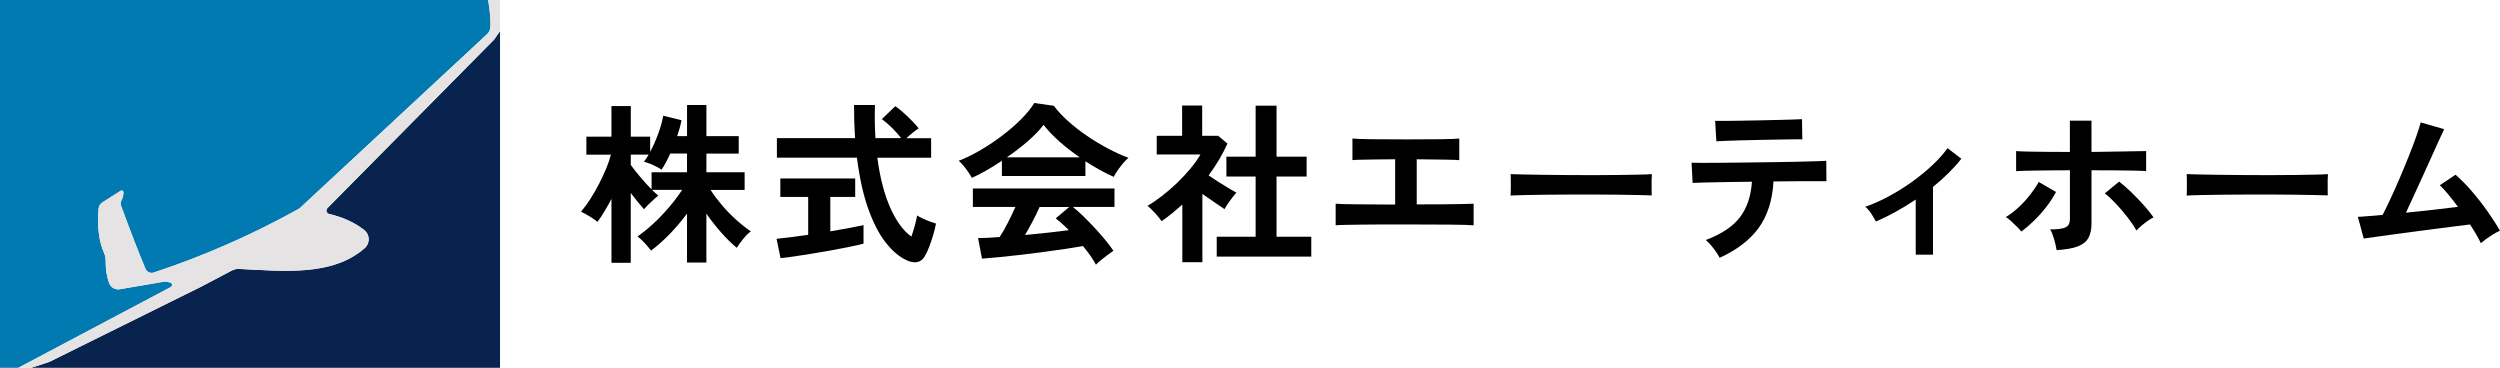 <?xml version="1.0" encoding="UTF-8"?><svg id="logo" xmlns="http://www.w3.org/2000/svg" width="870" height="128" viewBox="0 0 870 128"><polygon points="9.31 126.44 9.31 126.44 59.39 99.92 9.31 126.44" style="fill:none;"/><path d="M170.69,8.26c-.03.48-.01.93-.07,1.42.05-.43.07-.91.07-1.42Z" style="fill:none;"/><polygon points="9.31 126.44 6.35 128 6.37 128 9.31 126.44 9.31 126.44" style="fill:#1b4973;"/><path d="M171.88,13.85l-57.91,58.55c-.69.69-.36,1.87.59,2.07,4.84,1.13,8.88,3,12.18,5.58,2.02,1.59,2.1,4.61.18,6.3-11.34,9.93-28.45,7.96-43.68,7.24-.9-.05-1.79.15-2.58.56l-10.59,5.58-52.92,26.21c-.95.29-3.56,1.23-6.31,2.05h163.17V10.83l-2.12,3.02Z" style="fill:#08234d;"/><path d="M174,3.25v-.53c-.04.2-.05.38,0,.53Z" style="fill:#0179b1;"/><path d="M169.87,0H0v128h6.35l2.97-1.56,50.08-26.52c.74-.38.56-1.48-.26-1.64l-1.69-.31-15.79,2.69c-1.51.26-3.02-.56-3.61-2-.9-2.25-1.31-4.94-1.28-8.06,0-.87-.18-1.74-.54-2.53-1.82-4.15-2.46-9.29-1.92-15.46.08-.9.56-1.69,1.33-2.18l6.37-4.04c.44-.28,1,.08.97.59-.08,1.1-.28,1.95-.61,2.53-.38.74-.49,1.41-.26,2.05,3.51,9.55,6.35,16.87,8.52,21.99.46,1.1,1.69,1.66,2.84,1.31,17.17-5.66,33.96-13,50.36-22.09.23-.13.46-.31.67-.49L169.5,11.9c.64-.59,1.02-1.36,1.13-2.23.06-.49.04-.94.07-1.42.03-2.71-.5-6.3-.82-8.26Z" style="fill:#0179b1;"/><path d="M169.87,0c.32,1.96.85,5.55.82,8.26,0,.51-.02.99-.07,1.42-.1.87-.49,1.64-1.13,2.23l-64.99,60.36c-.2.18-.43.36-.67.49-16.4,9.09-33.19,16.44-50.36,22.09-1.15.36-2.38-.2-2.84-1.31-2.18-5.12-5.02-12.44-8.52-21.99-.23-.64-.13-1.31.26-2.05.33-.59.54-1.43.61-2.53.03-.51-.54-.87-.97-.59l-6.37,4.04c-.77.49-1.25,1.28-1.33,2.18-.54,6.17.1,11.32,1.92,15.46.36.79.54,1.66.54,2.53-.03,3.12.38,5.81,1.28,8.06.59,1.43,2.1,2.25,3.61,2l15.79-2.69,1.69.31c.82.15,1,1.25.26,1.64l-50.08,26.52-2.95,1.56h4.47c2.76-.81,5.36-1.76,6.31-2.05l52.92-26.21,10.59-5.58c.79-.41,1.69-.61,2.58-.56,15.23.72,32.34,2.69,43.68-7.24,1.92-1.69,1.84-4.71-.18-6.3-3.3-2.59-7.34-4.45-12.18-5.58-.95-.2-1.28-1.38-.59-2.07l57.91-58.55,2.12-3.02V0h-4.13Z" style="fill:#e6e3e5;"/><path d="M212.79,91.47v-22.26c-.8,1.53-1.62,2.98-2.44,4.36-.82,1.38-1.64,2.6-2.44,3.64-.64-.56-1.54-1.19-2.71-1.9-1.16-.7-2.17-1.25-3.01-1.65,1.08-1.24,2.16-2.7,3.22-4.36,1.06-1.66,2.07-3.41,3.01-5.23.94-1.82,1.78-3.63,2.53-5.41.74-1.79,1.29-3.4,1.65-4.84h-8.54v-6.26h8.72v-10.65h6.74v10.65h6.74v5.29c1-1.88,1.94-3.99,2.8-6.32s1.43-4.41,1.72-6.26l6.38,1.56c-.16.88-.37,1.8-.63,2.74s-.55,1.88-.87,2.8h3.43v-10.83h6.74v10.83h11.25v6.08h-11.25v6.5h13.3v6.14h-11.85c1.04,1.65,2.32,3.36,3.82,5.14,1.5,1.79,3.14,3.48,4.9,5.08,1.77,1.61,3.53,3.01,5.29,4.21-.88.64-1.79,1.53-2.71,2.68-.93,1.14-1.65,2.16-2.17,3.04-1.85-1.52-3.69-3.34-5.54-5.44-1.85-2.11-3.53-4.26-5.05-6.47v17.03h-6.74v-17.03c-1.81,2.45-3.78,4.78-5.93,7.01-2.15,2.23-4.34,4.18-6.59,5.87-.52-.72-1.24-1.58-2.17-2.59-.92-1-1.77-1.78-2.53-2.35,1.77-1.2,3.6-2.69,5.51-4.45,1.9-1.76,3.73-3.67,5.47-5.72,1.75-2.05,3.26-4.05,4.54-6.02h-10.47c.4.4.79.77,1.17,1.11.38.34.71.63.99.87-.4.32-.93.78-1.59,1.38-.66.6-1.3,1.21-1.93,1.84-.62.62-1.09,1.13-1.41,1.53-.6-.64-1.31-1.46-2.14-2.47s-1.65-2.07-2.5-3.19v24.31h-6.74ZM226.75,65.9v-5.96h12.33v-6.5h-5.84c-1.01,2.25-2.01,4.11-3.01,5.59-.76-.52-1.77-1.06-3.01-1.62-1.24-.56-2.29-.94-3.13-1.14.52-.6,1.06-1.42,1.62-2.47h-6.2v3.61c.8,1.12,1.89,2.5,3.25,4.12,1.36,1.62,2.69,3.08,3.97,4.36Z"/><path d="M271.63,89.84l-1.39-6.74c1.24-.12,2.84-.3,4.78-.54,1.95-.24,4.02-.52,6.23-.84v-13.18h-9.69v-6.44h26.05v6.44h-8.66v11.97c2.37-.4,4.57-.79,6.62-1.17s3.69-.71,4.94-.99v6.44c-1.37.36-3.03.74-5,1.14s-4.06.8-6.29,1.2c-2.23.4-4.44.78-6.65,1.14-2.21.36-4.26.68-6.17.96-1.91.28-3.5.48-4.78.6ZM315.49,90.56c-2.53-1.16-4.94-3.21-7.25-6.14-2.31-2.93-4.33-6.84-6.08-11.73-1.75-4.89-3.06-10.83-3.94-17.81h-27.86v-6.8h27.2c-.24-3.61-.36-7.46-.36-11.55h7.28c-.12,4.09-.06,7.94.18,11.55h8.96c-1-1.28-2.11-2.52-3.31-3.7-1.2-1.18-2.35-2.16-3.43-2.92l4.69-4.51c.88.6,1.85,1.37,2.89,2.32,1.04.94,2.04,1.9,2.98,2.86.94.96,1.69,1.8,2.26,2.53-.56.36-1.26.87-2.08,1.53-.82.66-1.56,1.29-2.2,1.9h8.61v6.8h-18.71c.92,7.02,2.45,12.88,4.57,17.57,2.13,4.69,4.55,7.98,7.28,9.87.44-1.24.84-2.55,1.21-3.91.36-1.36.62-2.51.78-3.43.44.28,1.07.62,1.9,1.02s1.68.76,2.56,1.08,1.59.56,2.11.72c-.24,1.29-.58,2.66-1.02,4.12-.44,1.47-.91,2.84-1.41,4.12-.5,1.28-.99,2.33-1.48,3.13-.64,1.12-1.52,1.79-2.62,2.02-1.1.22-2.34,0-3.7-.63Z"/><path d="M338.2,61.92c-.28-.56-.68-1.22-1.2-1.99-.52-.76-1.08-1.5-1.69-2.23-.6-.72-1.16-1.3-1.68-1.75,2.49-.96,5.04-2.22,7.67-3.76,2.63-1.54,5.16-3.25,7.61-5.11,2.45-1.87,4.63-3.77,6.56-5.72,1.93-1.95,3.41-3.78,4.45-5.51l6.8.96c1.28,1.73,2.93,3.49,4.93,5.3,2.01,1.8,4.2,3.52,6.59,5.14,2.39,1.63,4.82,3.1,7.31,4.42,2.49,1.32,4.87,2.41,7.16,3.25-.6.48-1.24,1.13-1.93,1.96-.68.82-1.31,1.65-1.9,2.5-.58.84-1.01,1.57-1.29,2.17-1.57-.68-3.18-1.48-4.84-2.41-1.67-.92-3.34-1.93-5.03-3.01v5.11h-29.06v-5.29c-1.85,1.24-3.67,2.38-5.48,3.4s-3.47,1.88-5,2.56ZM381.4,92.13c-.48-.92-1.11-1.95-1.9-3.07-.78-1.12-1.65-2.27-2.62-3.43-1.85.32-3.97.66-6.38,1.02-2.41.36-4.96.72-7.64,1.08-2.69.36-5.35.69-7.97.99-2.63.3-5.07.56-7.34.78-2.27.22-4.2.39-5.81.51l-1.38-7.16c.88,0,1.98-.03,3.28-.09s2.72-.15,4.24-.27c.92-1.4,1.87-3.07,2.86-4.99.98-1.93,1.86-3.75,2.62-5.48h-14.8v-6.44h49.28v6.44h-14.5c1.08.84,2.29,1.91,3.61,3.19,1.32,1.28,2.67,2.66,4.03,4.12,1.36,1.46,2.62,2.9,3.76,4.3s2.06,2.63,2.74,3.67c-.52.32-1.19.78-1.99,1.38-.8.6-1.59,1.21-2.35,1.83-.76.62-1.34,1.15-1.75,1.6ZM350.35,54.76h25.39c-2.45-1.68-4.77-3.5-6.98-5.44-2.21-1.95-4.07-3.9-5.6-5.87-1.37,1.81-3.19,3.7-5.48,5.69-2.29,1.99-4.73,3.86-7.34,5.63ZM356.73,81.78c2.69-.24,5.36-.51,8-.81,2.65-.3,5.05-.59,7.22-.87-1.73-1.76-3.25-3.13-4.57-4.09l4.69-3.97h-10.29c-.68,1.56-1.48,3.2-2.38,4.9s-1.8,3.32-2.68,4.84Z"/><path d="M411.45,91.23v-20.04c-1.12,1-2.29,2-3.49,2.98-1.21.98-2.45,1.92-3.73,2.8-.52-.8-1.29-1.75-2.29-2.83-1-1.08-1.87-1.93-2.59-2.53,1.6-.92,3.3-2.08,5.08-3.46s3.54-2.91,5.27-4.57c1.72-1.66,3.29-3.35,4.69-5.05,1.4-1.7,2.53-3.3,3.37-4.78h-15.22v-6.5h8.84v-10.53h6.98v10.53h5.54l3.25,2.71c-1.69,3.77-3.87,7.46-6.56,11.07,1.04.72,2.18,1.47,3.4,2.26,1.22.78,2.4,1.5,3.52,2.17,1.12.66,2.05,1.19,2.77,1.6-.4.4-.87.95-1.41,1.65-.54.7-1.06,1.42-1.57,2.17-.5.74-.89,1.37-1.17,1.9-1.08-.72-2.31-1.55-3.67-2.5-1.36-.94-2.71-1.87-4.03-2.8v23.77h-6.98ZM423.42,89.3v-6.92h13.54v-20.94h-10.17v-6.92h10.17v-17.75h7.28v17.75h10.47v6.92h-10.47v20.94h12.09v6.92h-32.91Z"/><path d="M464.81,78.41v-7.52c1.33.12,3.81.19,7.46.21,3.65.02,8.06.05,13.24.09v-15.76c-2.25,0-4.4.02-6.47.06s-3.84.07-5.32.09c-1.49.02-2.51.07-3.07.15v-7.52c1.17.12,3.4.2,6.71.24,3.31.04,7.33.06,12.06.06s8.51-.02,11.82-.06c3.31-.04,5.51-.12,6.59-.24v7.52c-.88-.08-2.6-.14-5.15-.18-2.55-.04-5.77-.08-9.66-.12v15.7c3.29,0,6.31,0,9.06-.03,2.75-.02,5.05-.05,6.92-.09,1.87-.04,3.14-.08,3.82-.12v7.52c-1.28-.12-4-.2-8.15-.24-4.15-.04-9.34-.06-15.55-.06h-7.82c-2.61,0-5.05.02-7.31.06-2.27.04-4.2.07-5.81.09-1.61.02-2.73.07-3.37.15Z"/><path d="M525.7,68.06c.04-.56.06-1.32.06-2.29v-2.89c0-.96-.02-1.72-.06-2.29.76.04,2.12.08,4.06.12s4.27.08,6.98.12c2.71.04,5.6.07,8.69.09,3.09.02,6.18.03,9.27.03s6.01-.02,8.75-.06c2.75-.04,5.12-.08,7.13-.12,2.01-.04,3.43-.1,4.27-.18-.04.52-.07,1.26-.09,2.23-.02.96-.02,1.94,0,2.92s.03,1.74.03,2.26c-1-.04-2.48-.08-4.42-.12-1.95-.04-4.21-.08-6.8-.12-2.59-.04-5.34-.06-8.24-.06h-8.81c-2.97,0-5.8.02-8.48.06-2.69.04-5.11.08-7.25.12-2.15.04-3.84.1-5.08.18Z"/><path d="M598.43,89.72c-.28-.6-.7-1.3-1.26-2.11-.56-.8-1.17-1.57-1.81-2.32-.64-.74-1.23-1.33-1.75-1.77,5.46-2.05,9.42-4.68,11.88-7.91,2.47-3.23,3.86-7.35,4.18-12.37-3.17.04-6.21.08-9.12.12s-5.38.09-7.43.15c-2.05.06-3.41.11-4.09.15l-.36-7.04c.48.04,1.63.06,3.43.06s4.03,0,6.68-.03c2.65-.02,5.52-.05,8.63-.09,3.11-.04,6.21-.08,9.3-.12,3.09-.04,5.97-.09,8.63-.15s4.91-.12,6.74-.18,2.98-.11,3.46-.15l.06,7.1h-8.91c-2.29,0-4.77.02-7.46.06h-2.05c-.36,6.54-2.08,11.92-5.14,16.16-3.07,4.23-7.61,7.71-13.63,10.44ZM597.29,49.17l-.42-7.1h3.01c1.52,0,3.35-.02,5.48-.06,2.13-.04,4.35-.08,6.68-.12,2.33-.04,4.55-.09,6.68-.15,2.13-.06,3.94-.11,5.45-.15,1.5-.04,2.48-.08,2.92-.12l.12,7.04c-.52-.04-1.54-.05-3.04-.03-1.51.02-3.29.05-5.36.09-2.07.04-4.23.08-6.5.12-2.27.04-4.44.09-6.53.15s-3.88.12-5.39.18c-1.5.06-2.54.11-3.1.15Z"/><path d="M666.67,88.64v-19.19c-4.61,3.09-9.23,5.64-13.84,7.64-.44-.84-1-1.78-1.68-2.8-.68-1.02-1.37-1.8-2.05-2.32,2.65-.92,5.36-2.13,8.12-3.61,2.77-1.48,5.45-3.15,8.03-4.99,2.59-1.85,4.96-3.78,7.13-5.81,2.17-2.02,3.95-4.02,5.36-5.99l4.81,3.67c-1.32,1.69-2.83,3.36-4.51,5.02-1.69,1.67-3.47,3.26-5.36,4.78v23.59h-6.02Z"/><path d="M703.41,80.58c-.36-.48-.87-1.05-1.54-1.71-.66-.66-1.33-1.3-2.02-1.93-.68-.62-1.29-1.09-1.81-1.41,1.53-.92,3.02-2.07,4.48-3.43,1.46-1.36,2.8-2.82,4-4.36,1.2-1.54,2.19-3.02,2.95-4.42l6.02,3.49c-.88,1.69-2,3.4-3.34,5.14-1.35,1.75-2.78,3.36-4.3,4.84-1.53,1.49-3.01,2.75-4.45,3.79ZM715.69,87.07c-.08-.6-.23-1.35-.45-2.26s-.48-1.81-.78-2.71c-.3-.9-.63-1.66-.99-2.26,2.65,0,4.45-.25,5.41-.75.96-.5,1.45-1.43,1.45-2.8v-17.03c-1.85,0-3.75.01-5.72.03-1.97.02-3.84.04-5.63.06-1.79.02-3.33.05-4.63.09-1.31.04-2.22.08-2.74.12v-6.98c.84.08,2.24.14,4.18.18,1.95.04,4.19.07,6.74.09,2.55.02,5.14.03,7.79.03v-10.89h7.52v10.89c2.73-.04,5.42-.08,8.06-.12,2.65-.04,4.97-.08,6.95-.12s3.32-.06,4-.06v6.98c-.76-.08-2.11-.14-4.03-.18-1.93-.04-4.19-.07-6.8-.09-2.61-.02-5.34-.03-8.18-.03v18.53c0,2.01-.35,3.66-1.05,4.96-.7,1.3-1.93,2.3-3.67,2.98-1.75.68-4.22,1.12-7.43,1.32ZM743.48,80.22c-.72-1.32-1.71-2.81-2.98-4.45-1.26-1.64-2.61-3.23-4.03-4.75-1.43-1.52-2.76-2.77-4-3.73l4.99-4.09c1.36,1.04,2.81,2.31,4.33,3.79,1.52,1.49,2.97,2.99,4.33,4.51,1.36,1.53,2.47,2.91,3.31,4.15-.6.28-1.29.69-2.05,1.23-.76.54-1.5,1.11-2.2,1.72s-1.27,1.14-1.72,1.63Z"/><path d="M760.97,68.06c.04-.56.06-1.32.06-2.29v-2.89c0-.96-.02-1.72-.06-2.29.76.04,2.12.08,4.06.12s4.27.08,6.98.12c2.71.04,5.6.07,8.69.09,3.09.02,6.18.03,9.27.03s6.01-.02,8.75-.06c2.75-.04,5.12-.08,7.13-.12,2.01-.04,3.43-.1,4.27-.18-.04.52-.07,1.26-.09,2.23-.02.96-.02,1.94,0,2.92s.03,1.74.03,2.26c-1-.04-2.48-.08-4.42-.12-1.95-.04-4.21-.08-6.8-.12-2.59-.04-5.34-.06-8.24-.06h-8.81c-2.97,0-5.8.02-8.48.06-2.69.04-5.11.08-7.25.12-2.15.04-3.84.1-5.08.18Z"/><path d="M863.32,84.61c-.4-.88-.92-1.88-1.57-2.98-.64-1.1-1.36-2.28-2.17-3.52-1.04.12-2.57.31-4.57.57-2.01.26-4.27.55-6.8.87-2.53.32-5.13.66-7.79,1.02-2.67.36-5.22.7-7.64,1.02-2.43.32-4.54.61-6.35.87-1.81.26-3.09.45-3.85.57l-2.05-7.58c.64,0,1.73-.07,3.25-.21,1.52-.14,3.31-.29,5.36-.45.8-1.52,1.72-3.41,2.77-5.66s2.12-4.65,3.22-7.22c1.1-2.57,2.16-5.11,3.16-7.64,1-2.53,1.87-4.81,2.59-6.86.72-2.05,1.22-3.65,1.51-4.81l8.18,2.35c-.4.84-.98,2.1-1.75,3.76-.76,1.66-1.62,3.57-2.59,5.72-.96,2.15-1.98,4.38-3.04,6.71-1.06,2.33-2.11,4.6-3.13,6.83-1.02,2.23-1.96,4.24-2.8,6.05,3.29-.32,6.56-.67,9.81-1.05,3.25-.38,6.02-.71,8.3-.99-1.16-1.56-2.3-3.02-3.4-4.36-1.11-1.34-2.08-2.4-2.92-3.16l5.48-3.67c1.84,1.61,3.72,3.51,5.63,5.72,1.9,2.21,3.71,4.51,5.41,6.92s3.18,4.69,4.42,6.86c-.68.28-1.45.68-2.29,1.2-.84.52-1.66,1.06-2.44,1.63s-1.44,1.06-1.96,1.5Z"/></svg>